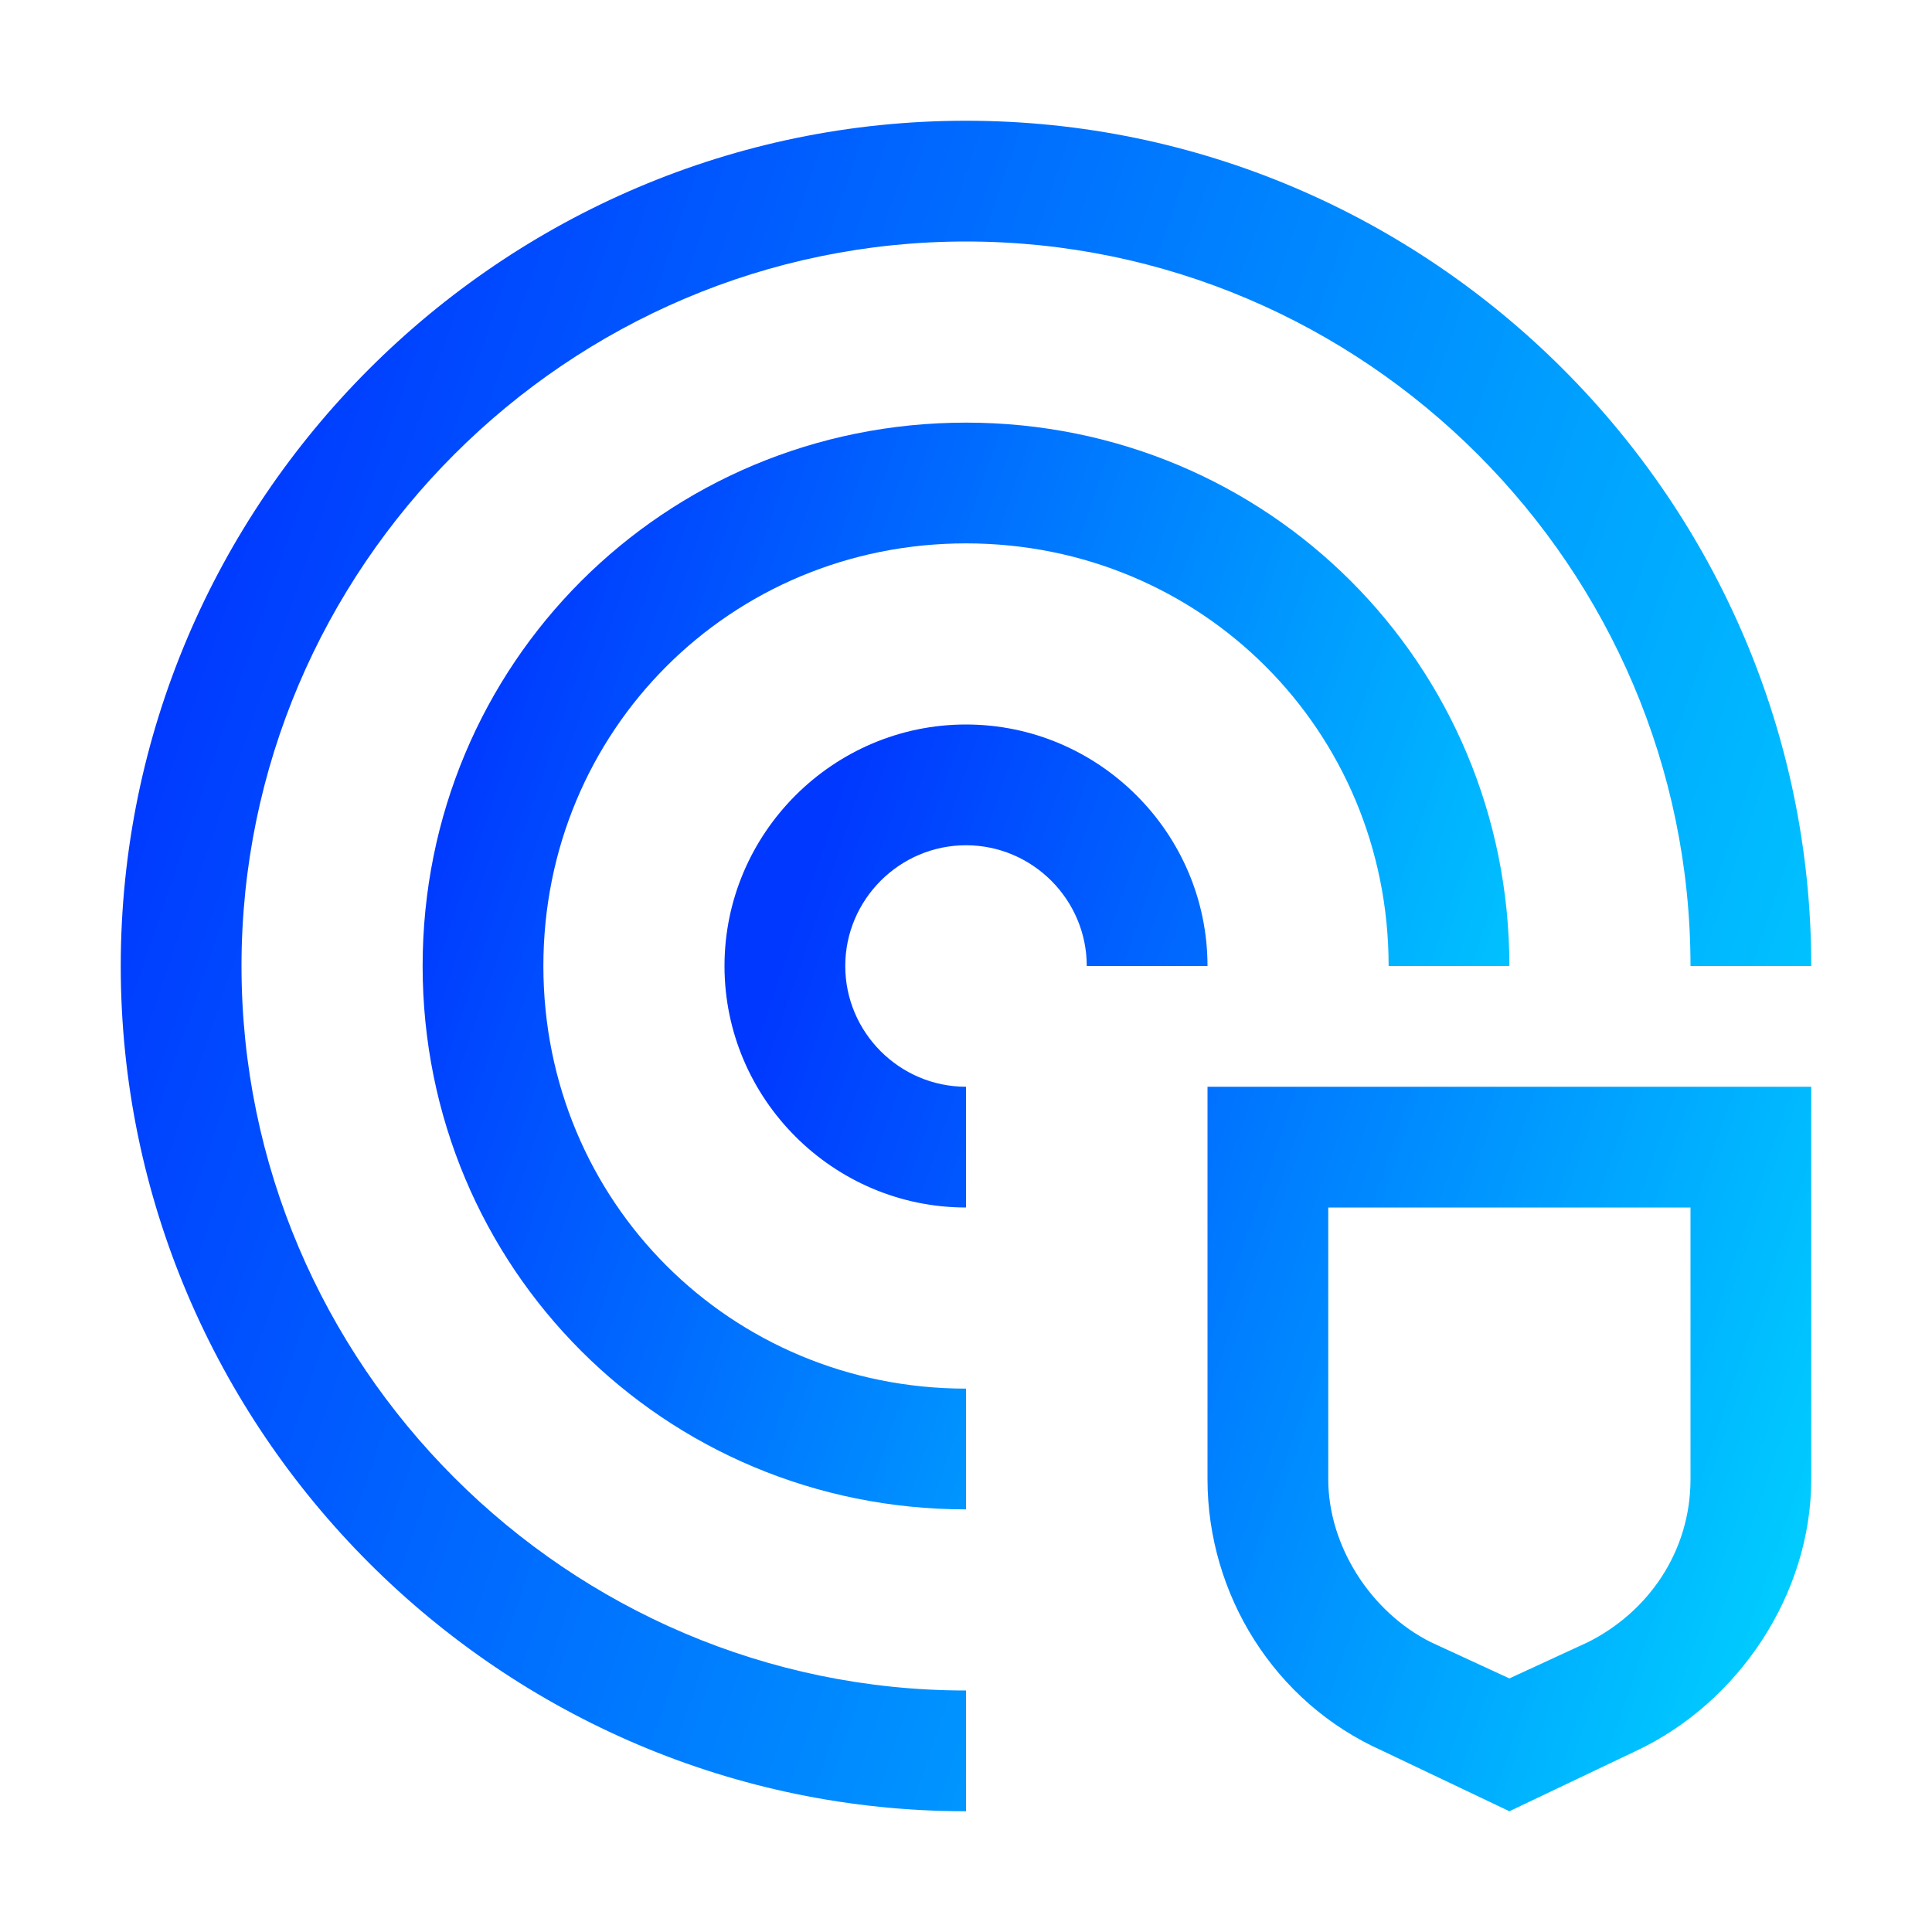 <svg width="48" height="48" viewBox="0 0 48 48" fill="none" xmlns="http://www.w3.org/2000/svg">
<path d="M30 27V36.75C30 39.6 31.65 42.3 34.35 43.5L37.5 45L40.65 43.5C43.2 42.3 45 39.6 45 36.75V27H30ZM42 36.75C42 38.55 40.95 40.05 39.45 40.8L37.5 41.7L35.55 40.8C34.05 40.05 33 38.4 33 36.75V30H42V36.75ZM24 30C20.7 30 18 27.3 18 24C18 20.7 20.7 18 24 18C27.3 18 30 20.7 30 24H27C27 22.35 25.65 21 24 21C22.35 21 21 22.35 21 24C21 25.65 22.35 27 24 27V30Z" fill="url(#paint0_linear_1685_7419)"/>
<path d="M24 37.5C16.5 37.5 10.5 31.5 10.5 24C10.5 16.5 16.5 10.5 24 10.5C31.5 10.5 37.5 16.5 37.5 24H34.5C34.5 18.15 29.85 13.5 24 13.5C18.15 13.5 13.5 18.15 13.5 24C13.5 29.85 18.15 34.5 24 34.5V37.5Z" fill="url(#paint1_linear_1685_7419)"/>
<path d="M24 45C12.45 45 3 35.55 3 24C3 12.45 12.45 3 24 3C35.55 3 45 12.45 45 24H42C42 14.1 33.9 6 24 6C14.1 6 6 14.1 6 24C6 33.9 14.1 42 24 42V45Z" fill="url(#paint2_linear_1685_7419)"/>
<defs>
<linearGradient id="paint0_linear_1685_7419" x1="18" y1="28.016" x2="46.18" y2="37.616" gradientUnits="userSpaceOnUse">
<stop stop-color="#0038FF"/>
<stop offset="1" stop-color="#00D1FF"/>
</linearGradient>
<linearGradient id="paint1_linear_1685_7419" x1="10.5" y1="20.516" x2="38.68" y2="30.116" gradientUnits="userSpaceOnUse">
<stop stop-color="#0038FF"/>
<stop offset="1" stop-color="#00D1FF"/>
</linearGradient>
<linearGradient id="paint2_linear_1685_7419" x1="3" y1="18.581" x2="46.836" y2="33.514" gradientUnits="userSpaceOnUse">
<stop stop-color="#0038FF"/>
<stop offset="1" stop-color="#00D1FF"/>
</linearGradient>
</defs>
</svg>
